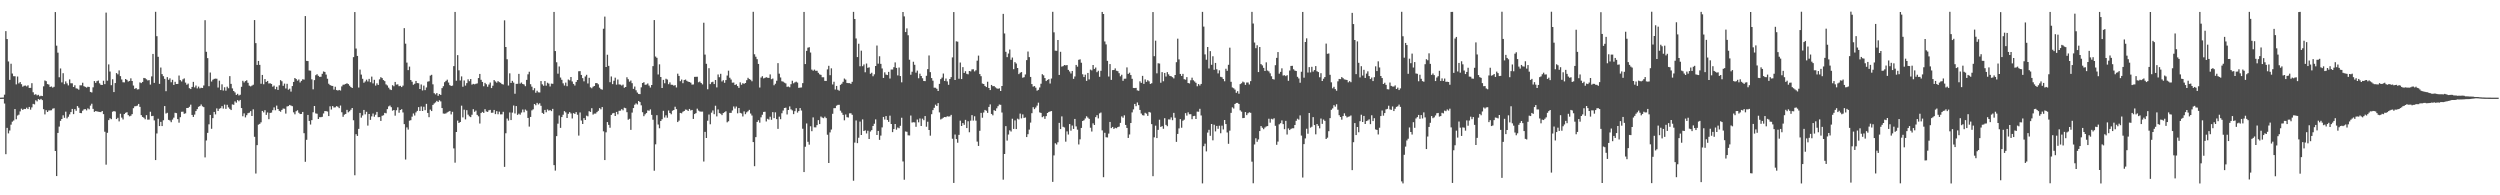 <?xml version="1.0" encoding="UTF-8"?>
<svg xmlns="http://www.w3.org/2000/svg" width="1920" height="150">
  <path d="M0 74.999h1v1.000H0zM1 74.976h1v1.000H1zM2 74.929h1v1.000H2zM3 72.726h1v6.803H3zM4 23.887h1v94.533H4zM5 29.979h1v68.202H5zM6 47.200h1v55.229H6zM7 61.326h1v38.914H7zM8 48.952h1v46.797H8zM9 56.454h1v36.984H9zM10 58.525h1v34.031H10zM11 58.566h1v25.180H11zM12 64.799h1v26.783H12zM13 58.771h1v29.982H13zM14 64.054h1v24.019H14zM15 63.049h1v22.527H15zM16 64.648h1v18.789H16zM17 66.551h1v17.892H17zM18 65.869h1v17.767H18zM19 65.682h1v18.064H19zM20 66.368h1v16.313H20zM21 65.550h1v18.208H21zM22 67.522h1v14.584H22zM23 67.481h1v16.747H23zM24 63.911h1v18.564H24zM25 70.837h1v8.933H25zM26 72.754h1v7.428H26zM27 72.344h1v4.674H27zM28 73.265h1v4.615H28zM29 72.808h1v3.288H29zM30 73.974h1v2.731H30zM31 73.535h1v2.374H31zM32 73.783h1v3.106H32zM33 66.312h1v17.568H33zM34 61.812h1v26.044H34zM35 62.360h1v22.249H35zM36 64.583h1v21.449H36zM37 64.939h1v19.892H37zM38 66.787h1v17.984H38zM39 66.419h1v18.242H39zM40 67.296h1v16.173H40zM41 66.665h1v16.476H41zM42 9.263h1v106.698H42zM43 35.090h1v100.121H43zM44 40.431h1v61.664H44zM45 59.363h1v37.872H45zM46 52.567h1v40.276H46zM47 63.302h1v28.088H47zM48 56.242h1v32.352H48zM49 64.664h1v25.804H49zM50 62.497h1v23.269H50zM51 64.027h1v26.912H51zM52 65.576h1v24.076H52zM53 60.955h1v26.906H53zM54 63.972h1v22.103H54zM55 63.980h1v19.677H55zM56 66.796h1v20.835H56zM57 65.474h1v18.324H57zM58 67.830h1v17.289H58zM59 68.072h1v13.386H59zM60 68.841h1v13.893H60zM61 65.542h1v21.261H61zM62 65.519h1v21.425H62zM63 63.539h1v21.525H63zM64 66.224h1v17.816H64zM65 66.710h1v17.078H65zM66 67.283h1v17.499H66zM67 66.602h1v16.631H67zM68 66.741h1v17.209H68zM69 70.582h1v10.544H69zM70 71.024h1v8.665H70zM71 67.061h1v16.548H71zM72 62.256h1v23.643H72zM73 63.628h1v21.682H73zM74 62.314h1v23.219H74zM75 61.875h1v23.923H75zM76 64.014h1v21.960H76zM77 65.131h1v21.004H77zM78 65.302h1v19.951H78zM79 61.992h1v25.686H79zM80 64.607h1v36.561H80zM81 9.663h1v116.813H81zM82 61.973h1v40.005H82zM83 49.449h1v42.792H83zM84 54.942h1v35.874H84zM85 65.409h1v26.115H85zM86 60.858h1v24.947H86zM87 70.685h1v14.596H87zM88 63.808h1v21.836H88zM89 56.118h1v35.342H89zM90 57.111h1v33.342H90zM91 54.054h1v39.191H91zM92 58.450h1v28.894H92zM93 61.031h1v29.276H93zM94 63.190h1v28.545H94zM95 63.293h1v24.285H95zM96 60.694h1v25.916H96zM97 61.344h1v24.816H97zM98 62.596h1v25.815H98zM99 62.146h1v27.218H99zM100 60.137h1v28.731H100zM101 62.228h1v25.410H101zM102 65.715h1v17.371H102zM103 68.272h1v13.370H103zM104 67.566h1v13.955H104zM105 68.700h1v12.403H105zM106 68.559h1v11.254H106zM107 63.305h1v18.776H107zM108 63.865h1v24.566H108zM109 62.944h1v26.871H109zM110 59.876h1v30.541H110zM111 60.102h1v31.485H111zM112 60.906h1v27.518H112zM113 61.799h1v30.101H113zM114 61.531h1v30.346H114zM115 64.973h1v20.851H115zM116 58.667h1v30.506H116zM117 41.431h1v47.537H117zM118 63.638h1v28.853H118zM119 9.074h1v113.857H119zM120 27.777h1v74.725H120zM121 43.627h1v47.550H121zM122 64.406h1v32.403H122zM123 51.843h1v41.748H123zM124 56.951h1v39.863H124zM125 58.523h1v33.863H125zM126 60.592h1v20.887H126zM127 70.040h1v17.146H127zM128 59.235h1v27.403H128zM129 61.309h1v30.739H129zM130 60.169h1v32.359H130zM131 63.161h1v30.703H131zM132 61.270h1v30.580H132zM133 65.228h1v25.133H133zM134 62.840h1v23.765H134zM135 64.526h1v22.348H135zM136 64.447h1v27.054H136zM137 58.000h1v36.232H137zM138 61.539h1v28.476H138zM139 62.552h1v23.322H139zM140 60.905h1v24.865H140zM141 60.214h1v27.168H141zM142 63.433h1v23.594H142zM143 65.093h1v17.848H143zM144 64.186h1v18.715H144zM145 67.761h1v14.256H145zM146 68.397h1v11.978H146zM147 66.758h1v21.519H147zM148 62.852h1v26.975H148zM149 67.113h1v20.877H149zM150 65.715h1v19.588H150zM151 67.910h1v15.889H151zM152 66.503h1v15.522H152zM153 67.872h1v13.581H153zM154 67.376h1v12.842H154zM155 67.580h1v14.077H155zM156 65.629h1v16.663H156zM157 15.537h1v105.365H157zM158 39.776h1v68.081H158zM159 44.669h1v57.388H159zM160 66.202h1v29.266H160zM161 55.699h1v32.553H161zM162 62.611h1v36.283H162zM163 61.211h1v29.522H163zM164 60.561h1v25.384H164zM165 60.350h1v27.490H165zM166 60.457h1v22.800H166zM167 67.213h1v18.005H167zM168 61.961h1v21.569H168zM169 69.164h1v13.918H169zM170 64.759h1v16.767H170zM171 69.556h1v13.839H171zM172 67.040h1v13.269H172zM173 69.651h1v13.958H173zM174 66.574h1v13.917H174zM175 67.798h1v14.673H175zM176 58.470h1v25.124H176zM177 64.388h1v20.119H177zM178 67.876h1v12.320H178zM179 69.887h1v10.590H179zM180 70.939h1v6.956H180zM181 72.894h1v5.943H181zM182 72.060h1v4.773H182zM183 73.338h1v4.450H183zM184 72.758h1v3.976H184zM185 66.687h1v16.312H185zM186 62.054h1v27.235H186zM187 63.313h1v23.803H187zM188 62.235h1v27.932H188zM189 61.620h1v26.846H189zM190 63.578h1v23.369H190zM191 65.776h1v20.766H191zM192 66.345h1v18.987H192zM193 65.734h1v23.375H193zM194 65.091h1v18.870H194zM195 15.405h1v89.678H195zM196 33.116h1v100.150H196zM197 49.845h1v61.619H197zM198 46.790h1v48.963H198zM199 49.832h1v45.296H199zM200 64.297h1v29.644H200zM201 57.563h1v27.641H201zM202 64.731h1v21.612H202zM203 60.709h1v23.911H203zM204 62.938h1v25.282H204zM205 62.164h1v24.201H205zM206 64.096h1v27.470H206zM207 63.973h1v22.764H207zM208 64.438h1v22.023H208zM209 66.549h1v18.106H209zM210 65.724h1v16.758H210zM211 68.522h1v16.168H211zM212 66.670h1v14.407H212zM213 69.055h1v14.651H213zM214 65.534h1v19.622H214zM215 61.519h1v24.301H215zM216 62.410h1v22.034H216zM217 65.871h1v17.488H217zM218 64.194h1v19.337H218zM219 67.925h1v19.309H219zM220 64.382h1v17.392H220zM221 68.879h1v12.605H221zM222 68.095h1v12.503H222zM223 70.352h1v10.761H223zM224 66.118h1v15.435H224zM225 62.944h1v23.303H225zM226 59.910h1v27.918H226zM227 60.716h1v24.690H227zM228 61.978h1v22.725H228zM229 61.034h1v25.541H229zM230 63.329h1v24.252H230zM231 62.126h1v25.350H231zM232 60.854h1v25.092H232zM233 61.142h1v41.159H233zM234 12.364h1v111.891H234zM235 46.742h1v60.612H235zM236 46.898h1v41.380H236zM237 54.107h1v38.745H237zM238 54.297h1v41.357H238zM239 60.920h1v31.335H239zM240 68.598h1v17.617H240zM241 61.553h1v19.877H241zM242 57.765h1v29.350H242zM243 56.980h1v30.391H243zM244 58.193h1v33.186H244zM245 59.014h1v30.985H245zM246 58.925h1v31.089H246zM247 56.684h1v32.994H247zM248 54.861h1v32.287H248zM249 55.265h1v30.039H249zM250 57.312h1v28.054H250zM251 60.462h1v25.219H251zM252 64.299h1v24.830H252zM253 65.350h1v16.303H253zM254 65.837h1v18.288H254zM255 65.983h1v15.472H255zM256 68.793h1v13.796H256zM257 66.609h1v15.798H257zM258 69.185h1v12.337H258zM259 69.535h1v12.445H259zM260 69.070h1v13.999H260zM261 69.506h1v11.519H261zM262 66.376h1v19.839H262zM263 65.062h1v24.637H263zM264 64.898h1v23.163H264zM265 64.480h1v23.043H265zM266 63.935h1v20.430H266zM267 64.567h1v21.680H267zM268 65.798h1v19.644H268zM269 66.892h1v17.374H269zM270 67.608h1v15.314H270zM271 43.858h1v48.512H271zM272 9.285h1v125.336H272zM273 37.291h1v65.759H273zM274 42.962h1v61.441H274zM275 67.236h1v31.744H275zM276 53.443h1v33.284H276zM277 57.317h1v33.069H277zM278 60.494h1v28.206H278zM279 63.548h1v20.862H279zM280 62.576h1v25.220H280zM281 61.196h1v24.688H281zM282 62.583h1v33.875H282zM283 60.564h1v26.980H283zM284 63.148h1v28.916H284zM285 58.842h1v30.573H285zM286 64.053h1v23.120H286zM287 61.311h1v28.320H287zM288 65.738h1v22.362H288zM289 63.989h1v21.953H289zM290 65.252h1v24.757H290zM291 60.910h1v29.004H291zM292 59.291h1v33.597H292zM293 60.023h1v28.901H293zM294 61.472h1v27.063H294zM295 62.322h1v24.374H295zM296 64.797h1v22.247H296zM297 65.620h1v18.184H297zM298 67.334h1v14.370H298zM299 68.667h1v12.359H299zM300 69.169h1v13.173H300zM301 65.440h1v19.549H301zM302 66.236h1v18.227H302zM303 62.902h1v25.935H303zM304 64.985h1v19.700H304zM305 64.787h1v17.632H305zM306 66.206h1v20.394H306zM307 65.900h1v18.580H307zM308 66.855h1v17.017H308zM309 65.765h1v20.633H309zM310 21.582h1v73.754H310zM311 33.538h1v89.006H311zM312 48.068h1v49.759H312zM313 53.885h1v45.633H313zM314 51.166h1v41.513H314zM315 61.443h1v30.894H315zM316 62.758h1v26.825H316zM317 65.089h1v22.069H317zM318 64.306h1v24.424H318zM319 62.139h1v24.164H319zM320 63.792h1v21.344H320zM321 63.945h1v18.333H321zM322 68.360h1v16.869H322zM323 64.886h1v16.883H323zM324 69.479h1v15.779H324zM325 65.760h1v16.200H325zM326 69.228h1v15.391H326zM327 67.159h1v12.596H327zM328 62.697h1v24.050H328zM329 62.412h1v27.604H329zM330 58.048h1v26.124H330zM331 57.429h1v27.892H331zM332 64.760h1v15.852H332zM333 71.580h1v7.894H333zM334 72.497h1v6.165H334zM335 71.498h1v5.992H335zM336 73.551h1v4.747H336zM337 72.219h1v4.797H337zM338 72.922h1v4.970H338zM339 67.689h1v15.314H339zM340 66.216h1v20.988H340zM341 63.105h1v24.241H341zM342 62.128h1v24.955H342zM343 61.191h1v25.117H343zM344 63.390h1v22.375H344zM345 65.364h1v19.858H345zM346 66.058h1v21.780H346zM347 65.758h1v20.126H347zM348 50.773h1v63.210H348zM349 9.144h1v115.809H349zM350 61.986h1v39.388H350zM351 42.319h1v50.286H351zM352 54.016h1v40.455H352zM353 61.813h1v31.881H353zM354 58.658h1v22.491H354zM355 66.629h1v23.515H355zM356 61.784h1v22.433H356zM357 65.763h1v25.926H357zM358 63.827h1v20.824H358zM359 60.912h1v27.161H359zM360 62.366h1v26.989H360zM361 60.734h1v29.245H361zM362 64.974h1v23.126H362zM363 64.406h1v19.437H363zM364 64.765h1v21.111H364zM365 64.372h1v20.594H365zM366 64.046h1v24.162H366zM367 59.973h1v29.356H367zM368 56.794h1v38.081H368zM369 61.271h1v25.544H369zM370 62.908h1v22.989H370zM371 66.251h1v20.494H371zM372 63.662h1v20.186H372zM373 64.736h1v20.860H373zM374 66.618h1v19.369H374zM375 64.923h1v19.798H375zM376 63.383h1v20.980H376zM377 67.649h1v18.963H377zM378 65.822h1v20.697H378zM379 61.483h1v22.962H379zM380 62.576h1v25.094H380zM381 63.472h1v21.904H381zM382 62.334h1v25.427H382zM383 63.144h1v22.615H383zM384 63.567h1v24.277H384zM385 64.561h1v23.257H385zM386 64.946h1v20.893H386zM387 15.638h1v112.522H387zM388 36.116h1v66.222H388zM389 45.519h1v45.537H389zM390 65.675h1v26.947H390zM391 56.302h1v30.071H391zM392 63.716h1v28.473H392zM393 62.106h1v24.383H393zM394 63.425h1v17.648H394zM395 71.970h1v15.167H395zM396 64.403h1v17.066H396zM397 64.360h1v23.875H397zM398 56.738h1v30.582H398zM399 64.204h1v23.853H399zM400 63.386h1v23.048H400zM401 64.489h1v19.643H401zM402 64.879h1v21.347H402zM403 66.193h1v17.940H403zM404 61.314h1v23.694H404zM405 57.073h1v33.495H405zM406 55.082h1v42.160H406zM407 64.673h1v25.152H407zM408 66.578h1v18.226H408zM409 69.276h1v14.703H409zM410 67.740h1v12.113H410zM411 71.211h1v9.635H411zM412 69.696h1v9.309H412zM413 70.932h1v9.285H413zM414 70.998h1v8.286H414zM415 62.248h1v19.017H415zM416 64.778h1v21.900H416zM417 65.859h1v21.617H417zM418 62.234h1v22.202H418zM419 65.808h1v20.395H419zM420 63.516h1v20.575H420zM421 64.226h1v20.758H421zM422 66.402h1v18.108H422zM423 64.207h1v21.145H423zM424 64.349h1v19.242H424zM425 9.180h1v117.621H425zM426 39.235h1v91.771H426zM427 47.843h1v56.730H427zM428 56.568h1v38.420H428zM429 51.035h1v37.627H429zM430 59.522h1v38.682H430zM431 61.299h1v28.603H431zM432 64.008h1v24.115H432zM433 65.668h1v19.696H433zM434 63.418h1v22.905H434zM435 66.210h1v24.401H435zM436 61.068h1v26.312H436zM437 61.700h1v24.400H437zM438 59.150h1v28.010H438zM439 62.541h1v28.460H439zM440 64.449h1v22.420H440zM441 65.700h1v21.810H441zM442 62.932h1v23.202H442zM443 61.438h1v26.694H443zM444 54.724h1v49.420H444zM445 54.647h1v31.732H445zM446 57.556h1v35.005H446zM447 59.982h1v35.249H447zM448 62.453h1v28.271H448zM449 58.703h1v33.476H449zM450 57.448h1v31.372H450zM451 64.098h1v25.226H451zM452 59.755h1v25.669H452zM453 67.094h1v18.887H453zM454 67.812h1v15.305H454zM455 66.548h1v21.480H455zM456 66.044h1v21.225H456zM457 63.830h1v23.390H457zM458 63.784h1v22.316H458zM459 64.785h1v20.299H459zM460 67.325h1v15.734H460zM461 68.459h1v15.513H461zM462 68.885h1v13.335H462zM463 22.089h1v78.770H463zM464 12.765h1v110.144H464zM465 51.462h1v50.150H465zM466 42.015h1v51.717H466zM467 50.604h1v45.279H467zM468 63.127h1v34.968H468zM469 58.745h1v29.536H469zM470 64.610h1v22.460H470zM471 62.028h1v24.718H471zM472 59.672h1v29.423H472zM473 65.027h1v20.913H473zM474 61.072h1v26.743H474zM475 64.827h1v20.243H475zM476 64.957h1v20.036H476zM477 65.697h1v18.132H477zM478 64.982h1v19.754H478zM479 67.383h1v15.352H479zM480 66.827h1v16.282H480zM481 59.357h1v26.798H481zM482 60.827h1v31.105H482zM483 62.706h1v28.525H483zM484 61.867h1v37.894H484zM485 63.880h1v22.595H485zM486 68.272h1v14.745H486zM487 66.479h1v13.962H487zM488 69.332h1v10.097H488zM489 71.076h1v9.161H489zM490 72.146h1v5.408H490zM491 72.315h1v6.057H491zM492 67.086h1v13.810H492zM493 63.756h1v22.410H493zM494 63.104h1v26.125H494zM495 65.109h1v22.699H495zM496 64.913h1v21.946H496zM497 64.117h1v20.682H497zM498 65.741h1v19.312H498zM499 67.224h1v16.788H499zM500 65.294h1v22.943H500zM501 50.797h1v41.144H501zM502 15.435h1v115.709H502zM503 43.415h1v67.407H503zM504 44.411h1v44.072H504zM505 57.186h1v38.443H505zM506 49.392h1v49.132H506zM507 59.142h1v33.772H507zM508 67.596h1v24.001H508zM509 61.360h1v23.732H509zM510 63.958h1v26.300H510zM511 60.447h1v28.120H511zM512 61.071h1v29.353H512zM513 64.662h1v20.164H513zM514 63.276h1v23.505H514zM515 65.072h1v22.664H515zM516 65.121h1v19.918H516zM517 65.791h1v18.676H517zM518 65.374h1v16.609H518zM519 67.179h1v16.652H519zM520 56.583h1v37.143H520zM521 58.342h1v34.268H521zM522 62.374h1v24.352H522zM523 61.058h1v26.002H523zM524 63.876h1v21.956H524zM525 61.503h1v23.733H525zM526 61.065h1v23.040H526zM527 62.031h1v22.290H527zM528 62.730h1v22.542H528zM529 62.981h1v20.662H529zM530 63.489h1v21.328H530zM531 64.962h1v19.466H531zM532 64.850h1v26.497H532zM533 59.059h1v28.559H533zM534 58.988h1v27.900H534zM535 58.928h1v24.519H535zM536 63.159h1v21.766H536zM537 62.617h1v22.973H537zM538 63.759h1v22.018H538zM539 64.804h1v20.890H539zM540 17.458h1v106.624H540zM541 41.956h1v59.316H541zM542 48.999h1v56.964H542zM543 68.569h1v24.163H543zM544 52.383h1v35.588H544zM545 64.623h1v30.820H545zM546 63.191h1v23.348H546zM547 62.780h1v22.071H547zM548 64.565h1v23.123H548zM549 61.465h1v19.762H549zM550 67.143h1v22.256H550zM551 57.184h1v26.896H551zM552 59.298h1v27.568H552zM553 56.668h1v30.663H553zM554 62.588h1v25.852H554zM555 61.603h1v25.242H555zM556 63.595h1v22.551H556zM557 61.472h1v23.991H557zM558 57.998h1v35.934H558zM559 54.258h1v38.876H559zM560 59.684h1v27.008H560zM561 61.102h1v25.562H561zM562 63.474h1v21.375H562zM563 63.400h1v18.384H563zM564 65.257h1v18.083H564zM565 64.692h1v17.118H565zM566 66.085h1v20.950H566zM567 67.457h1v15.474H567zM568 63.241h1v23.462H568zM569 65.096h1v22.042H569zM570 63.910h1v25.532H570zM571 64.378h1v21.160H571zM572 63.767h1v23.938H572zM573 61.598h1v24.680H573zM574 59.759h1v25.678H574zM575 60.748h1v23.635H575zM576 61.259h1v25.929H576zM577 62.412h1v26.322H577zM578 9.078h1v100.028H578zM579 41.676h1v85.950H579zM580 43.597h1v61.703H580zM581 45.483h1v48.164H581zM582 49.108h1v43.241H582zM583 67.252h1v26.968H583zM584 59.538h1v30.567H584zM585 58.530h1v29.579H585zM586 60.203h1v25.774H586zM587 59.807h1v25.985H587zM588 59.305h1v33.960H588zM589 59.691h1v31.552H589zM590 59.849h1v32.029H590zM591 57.138h1v32.532H591zM592 60.808h1v31.219H592zM593 60.304h1v25.806H593zM594 65.495h1v25.254H594zM595 64.290h1v21.957H595zM596 62.018h1v29.485H596zM597 48.471h1v50.517H597zM598 56.585h1v33.011H598zM599 59.494h1v32.066H599zM600 62.394h1v24.604H600zM601 62.696h1v22.187H601zM602 63.505h1v19.426H602zM603 64.039h1v18.628H603zM604 66.651h1v21.262H604zM605 66.454h1v18.031H605zM606 67.005h1v14.689H606zM607 64.671h1v19.303H607zM608 61.994h1v22.780H608zM609 63.995h1v23.680H609zM610 63.212h1v22.208H610zM611 62.738h1v20.368H611zM612 63.424h1v23.038H612zM613 67.495h1v17.800H613zM614 67.285h1v15.714H614zM615 67.171h1v17.700H615zM616 63.825h1v35.039H616zM617 9.154h1v122.974H617zM618 49.210h1v63.465H618zM619 39.084h1v55.757H619zM620 36.584h1v72.320H620zM621 36.237h1v74.862H621zM622 40.321h1v56.668H622zM623 53.434h1v47.342H623zM624 54.327h1v35.814H624zM625 53.461h1v44.343H625zM626 54.357h1v43.465H626zM627 54.323h1v41.779H627zM628 55.901h1v36.373H628zM629 57.074h1v38.200H629zM630 57.485h1v32.001H630zM631 59.320h1v30.987H631zM632 59.324h1v31.435H632zM633 62.118h1v27.477H633zM634 62.153h1v28.575H634zM635 53.303h1v50.179H635zM636 50.530h1v74.668H636zM637 57.762h1v43.897H637zM638 52.488h1v46.976H638zM639 64.886h1v22.529H639zM640 62.784h1v20.332H640zM641 68.783h1v14.245H641zM642 66.003h1v15.133H642zM643 68.973h1v11.578H643zM644 69.674h1v10.805H644zM645 65.171h1v19.846H645zM646 64.303h1v22.239H646zM647 62.808h1v25.387H647zM648 60.287h1v32.112H648zM649 61.132h1v26.781H649zM650 63.691h1v26.337H650zM651 63.825h1v26.442H651zM652 63.824h1v23.192H652zM653 64.410h1v22.592H653zM654 62.833h1v25.338H654zM655 9.129h1v129.675H655zM656 14.589h1v94.906H656zM657 29.519h1v62.981H657zM658 43.824h1v66.097H658zM659 33.571h1v72.198H659zM660 50.917h1v42.449H660zM661 38.893h1v64.782H661zM662 50.861h1v40.843H662zM663 49.524h1v51.081H663zM664 55.520h1v44.583H664zM665 48.768h1v53.748H665zM666 52.052h1v48.330H666zM667 51.729h1v54.998H667zM668 56.681h1v44.351H668zM669 55.836h1v44.109H669zM670 58.582h1v38.211H670zM671 57.082h1v37.949H671zM672 50.666h1v41.025H672zM673 34.957h1v68.741H673zM674 48.921h1v51.651H674zM675 43.233h1v64.210H675zM676 49.071h1v55.071H676zM677 52.603h1v45.247H677zM678 59.875h1v29.938H678zM679 55.526h1v36.269H679zM680 57.315h1v31.816H680zM681 57.639h1v34.488H681zM682 55.208h1v38.401H682zM683 60.321h1v28.519H683zM684 53.427h1v41.809H684zM685 53.399h1v48.093H685zM686 51.592h1v47.533H686zM687 47.921h1v47.308H687zM688 52.158h1v47.435H688zM689 57.909h1v40.049H689zM690 51.880h1v46.604H690zM691 58.428h1v38.172H691zM692 63.232h1v27.200H692zM693 9.193h1v114.805H693zM694 12.591h1v125.448H694zM695 24.644h1v76.319H695zM696 21.826h1v79.399H696zM697 27.100h1v76.858H697zM698 45.853h1v58.173H698zM699 57.384h1v31.328H699zM700 55.079h1v39.004H700zM701 47.413h1v46.455H701zM702 49.768h1v44.236H702zM703 55.808h1v41.585H703zM704 54.247h1v37.551H704zM705 60.117h1v33.852H705zM706 56.586h1v34.397H706zM707 58.375h1v38.373H707zM708 60.115h1v31.024H708zM709 62.216h1v30.104H709zM710 62.319h1v26.805H710zM711 58.216h1v39.129H711zM712 53.069h1v40.417H712zM713 42.595h1v57.233H713zM714 55.405h1v48.809H714zM715 59.969h1v27.754H715zM716 61.941h1v22.633H716zM717 67.339h1v15.464H717zM718 67.367h1v13.033H718zM719 68.177h1v13.251H719zM720 69.891h1v9.338H720zM721 64.410h1v21.931H721zM722 60.778h1v30.990H722zM723 59.582h1v31.541H723zM724 56.456h1v33.914H724zM725 62.176h1v27.671H725zM726 60.326h1v29.658H726zM727 62.493h1v26.818H727zM728 65.120h1v24.376H728zM729 60.669h1v28.728H729zM730 59.259h1v28.950H730zM731 44.100h1v62.433H731zM732 9.253h1v131.217H732zM733 61.450h1v41.896H733zM734 31.766h1v75.036H734zM735 31.997h1v77.637H735zM736 60.447h1v43.114H736zM737 48.029h1v44.662H737zM738 60.702h1v36.053H738zM739 51.556h1v42.977H739zM740 56.034h1v39.828H740zM741 54.695h1v37.346H741zM742 56.680h1v41.700H742zM743 57.073h1v36.042H743zM744 54.536h1v47.049H744zM745 54.814h1v37.838H745zM746 53.297h1v35.124H746zM747 53.173h1v39.446H747zM748 54.840h1v34.454H748zM749 53.962h1v38.703H749zM750 46.603h1v62.125H750zM751 42.711h1v69.361H751zM752 56.908h1v43.533H752zM753 58.501h1v28.185H753zM754 64.142h1v26.277H754zM755 64.522h1v21.885H755zM756 65.988h1v18.431H756zM757 66.863h1v18.192H757zM758 62.771h1v23.893H758zM759 67.580h1v14.564H759zM760 69.193h1v10.982H760zM761 65.253h1v22.258H761zM762 66.201h1v22.399H762zM763 66.111h1v18.502H763zM764 67.053h1v18.129H764zM765 67.850h1v15.362H765zM766 68.216h1v13.324H766zM767 67.834h1v12.465H767zM768 69.891h1v10.619H768zM769 66.034h1v20.400H769zM770 10.659h1v127.311H770zM771 25.681h1v92.599H771zM772 39.771h1v57.094H772zM773 43.882h1v64.116H773zM774 41.125h1v62.218H774zM775 38.019h1v62.051H775zM776 45.950h1v55.089H776zM777 44.194h1v47.009H777zM778 53.158h1v45.864H778zM779 47.729h1v44.741H779zM780 48.812h1v50.334H780zM781 52.235h1v38.923H781zM782 56.948h1v34.810H782zM783 55.872h1v31.382H783zM784 55.332h1v35.622H784zM785 59.725h1v28.121H785zM786 59.271h1v31.316H786zM787 57.202h1v33.036H787zM788 46.161h1v59.103H788zM789 39.593h1v63.460H789zM790 43.875h1v55.636H790zM791 59.104h1v35.053H791zM792 64.582h1v22.378H792zM793 66.485h1v15.848H793zM794 66.112h1v17.718H794zM795 67.352h1v15.224H795zM796 69.628h1v11.482H796zM797 69.032h1v9.800H797zM798 67.173h1v19.144H798zM799 64.315h1v22.415H799zM800 56.997h1v33.013H800zM801 57.864h1v31.422H801zM802 59.968h1v31.339H802zM803 62.269h1v26.935H803zM804 61.401h1v25.371H804zM805 60.780h1v25.191H805zM806 64.130h1v21.461H806zM807 60.290h1v24.992H807zM808 9.071h1v130.598H808zM809 24.856h1v94.516H809zM810 38.918h1v71.102H810zM811 39.037h1v71.978H811zM812 30.718h1v78.566H812zM813 57.554h1v36.825H813zM814 39.775h1v59.345H814zM815 51.151h1v38.267H815zM816 50.777h1v46.602H816zM817 49.924h1v47.977H817zM818 50.249h1v58.573H818zM819 49.982h1v50.911H819zM820 53.636h1v49.706H820zM821 54.873h1v40.419H821zM822 56.445h1v43.924H822zM823 54.473h1v41.957H823zM824 60.560h1v38.459H824zM825 58.714h1v32.642H825zM826 49.864h1v47.191H826zM827 51.210h1v48.350H827zM828 45.938h1v65.036H828zM829 45.575h1v61.454H829zM830 48.169h1v50.087H830zM831 57.056h1v35.853H831zM832 59.163h1v33.212H832zM833 57.333h1v33.623H833zM834 62.127h1v27.140H834zM835 56.028h1v34.299H835zM836 60.997h1v30.313H836zM837 53.451h1v44.654H837zM838 54.060h1v46.962H838zM839 49.907h1v44.818H839zM840 52.927h1v43.057H840zM841 51.877h1v38.091H841zM842 55.441h1v33.040H842zM843 54.346h1v36.610H843zM844 58.985h1v28.120H844zM845 54.376h1v32.073H845zM846 9.154h1v91.009H846zM847 10.748h1v125.317H847zM848 31.829h1v70.185H848zM849 34.086h1v71.310H849zM850 46.748h1v58.819H850zM851 58.760h1v43.860H851zM852 49.202h1v44.426H852zM853 61.332h1v37.088H853zM854 53.873h1v43.624H854zM855 53.751h1v45.293H855zM856 52.539h1v45.629H856zM857 54.309h1v44.174H857zM858 54.678h1v42.915H858zM859 56.205h1v41.022H859zM860 58.635h1v35.703H860zM861 57.415h1v31.999H861zM862 62.074h1v28.331H862zM863 60.449h1v28.137H863zM864 60.428h1v35.531H864zM865 51.749h1v46.513H865zM866 56.754h1v49.193H866zM867 55.823h1v47.452H867zM868 57.661h1v36.793H868zM869 60.510h1v25.787H869zM870 67.540h1v16.464H870zM871 67.637h1v12.207H871zM872 67.490h1v14.095H872zM873 69.404h1v9.309H873zM874 69.758h1v10.963H874zM875 62.441h1v21.995H875zM876 63.621h1v23.565H876zM877 58.253h1v30.197H877zM878 64.431h1v24.310H878zM879 61.001h1v25.636H879zM880 62.850h1v24.455H880zM881 61.576h1v27.435H881zM882 62.452h1v23.514H882zM883 64.459h1v21.967H883zM884 63.971h1v31.345H884zM885 9.243h1v126.092H885zM886 43.157h1v62.325H886zM887 31.222h1v65.294H887zM888 56.308h1v49.715H888zM889 48.593h1v51.154H889zM890 48.773h1v43.195H890zM891 63.552h1v33.932H891zM892 55.373h1v41.519H892zM893 62.423h1v36.491H893zM894 55.998h1v34.793H894zM895 58.751h1v37.170H895zM896 55.421h1v41.513H896zM897 57.101h1v34.614H897zM898 58.329h1v33.495H898zM899 58.577h1v31.608H899zM900 59.265h1v33.038H900zM901 60.200h1v26.480H901zM902 57.590h1v32.821H902zM903 47.744h1v61.224H903zM904 29.721h1v73.135H904zM905 45.602h1v53.019H905zM906 56.768h1v34.738H906zM907 58.301h1v39.823H907zM908 56.738h1v35.969H908zM909 60.814h1v31.112H909zM910 61.175h1v25.717H910zM911 59.252h1v29.504H911zM912 63.737h1v22.514H912zM913 64.084h1v23.695H913zM914 61.638h1v26.047H914zM915 59.654h1v31.884H915zM916 61.653h1v27.555H916zM917 62.561h1v26.399H917zM918 63.587h1v27.815H918zM919 66.234h1v19.496H919zM920 64.545h1v21.277H920zM921 65.716h1v17.819H921zM922 64.468h1v24.225H922zM923 9.101h1v131.752H923zM924 20.447h1v91.850H924zM925 41.764h1v68.565H925zM926 45.894h1v70.373H926zM927 36.099h1v65.729H927zM928 52.606h1v47.063H928zM929 39.266h1v65.037H929zM930 49.769h1v45.458H930zM931 43.201h1v64.584H931zM932 53.616h1v42.193H932zM933 48.310h1v52.629H933zM934 53.214h1v43.517H934zM935 56.390h1v42.543H935zM936 54.011h1v42.553H936zM937 58.969h1v43.403H937zM938 59.333h1v37.198H938zM939 60.666h1v38.743H939zM940 62.436h1v29.713H940zM941 52.773h1v42.529H941zM942 54.356h1v47.387H942zM943 49.756h1v60.707H943zM944 36.633h1v63.732H944zM945 62.831h1v23.841H945zM946 67.190h1v15.240H946zM947 67.775h1v15.556H947zM948 68.836h1v11.055H948zM949 71.268h1v7.783H949zM950 70.051h1v8.929H950zM951 71.988h1v7.894H951zM952 64.594h1v20.130H952zM953 63.928h1v21.812H953zM954 62.672h1v28.077H954zM955 63.263h1v27.296H955zM956 65.199h1v20.874H956zM957 63.395h1v25.002H957zM958 63.321h1v23.646H958zM959 64.893h1v21.361H959zM960 62.305h1v24.304H960zM961 9.121h1v115.023H961zM962 18.092h1v122.638H962zM963 32.676h1v78.295H963zM964 37.007h1v69.192H964zM965 34.781h1v74.108H965zM966 55.342h1v51.781H966zM967 36.108h1v64.572H967zM968 49.271h1v47.531H968zM969 50.218h1v47.875H969zM970 52.147h1v47.077H970zM971 54.523h1v43.403H971zM972 47.846h1v49.274H972zM973 54.159h1v42.650H973zM974 54.843h1v36.349H974zM975 56.330h1v37.903H975zM976 58.597h1v32.666H976zM977 60.730h1v30.986H977zM978 61.081h1v29.724H978zM979 50.063h1v46.560H979zM980 44.447h1v66.743H980zM981 39.998h1v68.776H981zM982 56.589h1v38.890H982zM983 55.206h1v39.418H983zM984 52.492h1v39.996H984zM985 58.005h1v37.335H985zM986 57.762h1v41.474H986zM987 58.454h1v34.379H987zM988 57.754h1v45.558H988zM989 62.074h1v36.512H989zM990 54.160h1v45.712H990zM991 50.636h1v48.342H991zM992 50.543h1v47.950H992zM993 53.204h1v45.319H993zM994 54.225h1v41.773H994zM995 54.532h1v38.258H995zM996 58.983h1v32.225H996zM997 60.245h1v31.657H997zM998 63.529h1v25.082H998zM999 55.107h1v49.020H999zM1000 9.153h1v127.186H1000zM1001 59.662h1v51.021H1001zM1002 32.270h1v73.998H1002zM1003 29.455h1v69.408H1003zM1004 55.719h1v46.974H1004zM1005 51.553h1v35.238H1005zM1006 55.588h1v42.469H1006zM1007 51.283h1v46.030H1007zM1008 55.013h1v34.936H1008zM1009 53.803h1v42.240H1009zM1010 50.715h1v52.451H1010zM1011 54.751h1v40.459H1011zM1012 55.325h1v41.278H1012zM1013 59.358h1v39.187H1013zM1014 56.195h1v34.858H1014zM1015 62.200h1v32.943H1015zM1016 60.476h1v31.344H1016zM1017 59.183h1v33.645H1017zM1018 33.486h1v73.249H1018zM1019 41.311h1v64.414H1019zM1020 41.043h1v59.699H1020zM1021 57.442h1v33.263H1021zM1022 63.249h1v21.103H1022zM1023 67.841h1v15.397H1023zM1024 66.649h1v14.158H1024zM1025 68.474h1v13.432H1025zM1026 69.664h1v10.417H1026zM1027 62.444h1v21.846H1027zM1028 60.639h1v27.848H1028zM1029 60.766h1v29.071H1029zM1030 59.190h1v32.705H1030zM1031 60.066h1v29.086H1031zM1032 60.979h1v26.085H1032zM1033 61.171h1v27.786H1033zM1034 61.421h1v28.795H1034zM1035 63.210h1v26.435H1035zM1036 62.303h1v27.107H1036zM1037 63.135h1v25.551H1037zM1038 9.883h1v120.793H1038zM1039 18.474h1v90.754H1039zM1040 30.724h1v63.807H1040zM1041 56.947h1v46.803H1041zM1042 31.797h1v65.744H1042zM1043 48.246h1v53.339H1043zM1044 59.451h1v33.608H1044zM1045 50.845h1v37.267H1045zM1046 58.035h1v35.638H1046zM1047 53.614h1v35.413H1047zM1048 59.871h1v35.346H1048zM1049 56.544h1v36.419H1049zM1050 54.804h1v37.710H1050zM1051 58.403h1v33.238H1051zM1052 60.711h1v34.629H1052zM1053 59.555h1v28.987H1053zM1054 62.262h1v30.728H1054zM1055 59.293h1v31.498H1055zM1056 50.929h1v48.434H1056zM1057 54.569h1v45.243H1057zM1058 47.094h1v56.195H1058zM1059 51.808h1v46.279H1059zM1060 58.361h1v30.776H1060zM1061 59.965h1v24.899H1061zM1062 64.499h1v24.355H1062zM1063 63.527h1v23.315H1063zM1064 65.191h1v18.815H1064zM1065 68.530h1v15.096H1065zM1066 68.667h1v12.552H1066zM1067 63.382h1v20.637H1067zM1068 65.921h1v18.473H1068zM1069 66.474h1v15.284H1069zM1070 66.431h1v18.885H1070zM1071 65.605h1v17.910H1071zM1072 68.366h1v13.685H1072zM1073 67.264h1v14.414H1073zM1074 69.155h1v11.154H1074zM1075 67.900h1v14.178H1075zM1076 9.063h1v130.254H1076zM1077 27.863h1v112.963H1077zM1078 44.279h1v74.618H1078zM1079 32.951h1v79.627H1079zM1080 34.593h1v73.294H1080zM1081 56.669h1v49.876H1081zM1082 45.036h1v52.852H1082zM1083 48.547h1v52.850H1083zM1084 41.160h1v62.138H1084zM1085 51.881h1v41.962H1085zM1086 47.668h1v50.466H1086zM1087 56.397h1v34.560H1087zM1088 56.680h1v33.299H1088zM1089 62.404h1v25.867H1089zM1090 57.394h1v33.850H1090zM1091 60.503h1v27.888H1091zM1092 62.297h1v28.662H1092zM1093 62.769h1v23.547H1093zM1094 49.294h1v40.892H1094zM1095 45.477h1v69.014H1095zM1096 46.279h1v58.583H1096zM1097 40.963h1v56.528H1097zM1098 49.065h1v45.227H1098zM1099 57.502h1v31.657H1099zM1100 56.430h1v34.364H1100zM1101 57.713h1v32.374H1101zM1102 62.281h1v26.407H1102zM1103 59.540h1v27.435H1103zM1104 58.519h1v28.212H1104zM1105 54.375h1v35.162H1105zM1106 62.157h1v27.001H1106zM1107 60.193h1v26.456H1107zM1108 62.172h1v24.918H1108zM1109 60.294h1v24.667H1109zM1110 62.804h1v22.590H1110zM1111 62.785h1v21.304H1111zM1112 62.964h1v21.982H1112zM1113 65.058h1v18.407H1113zM1114 9.142h1v88.694H1114zM1115 9.119h1v131.370H1115zM1116 55.986h1v59.397H1116zM1117 29.612h1v81.963H1117zM1118 28.389h1v71.970H1118zM1119 54.860h1v50.800H1119zM1120 48.310h1v45.041H1120zM1121 55.804h1v42.251H1121zM1122 47.033h1v57.378H1122zM1123 49.395h1v48.471H1123zM1124 54.186h1v43.840H1124zM1125 56.876h1v43.500H1125zM1126 55.241h1v37.223H1126zM1127 52.042h1v44.498H1127zM1128 58.855h1v33.733H1128zM1129 58.934h1v30.664H1129zM1130 60.298h1v31.224H1130zM1131 60.479h1v29.438H1131zM1132 52.046h1v43.842H1132zM1133 32.581h1v78.769H1133zM1134 41.821h1v64.083H1134zM1135 57.672h1v32.683H1135zM1136 59.246h1v28.242H1136zM1137 59.786h1v28.728H1137zM1138 63.871h1v21.741H1138zM1139 66.185h1v16.332H1139zM1140 66.098h1v17.257H1140zM1141 67.924h1v14.538H1141zM1142 68.575h1v13.757H1142zM1143 57.965h1v35.843H1143zM1144 52.009h1v40.300H1144zM1145 58.088h1v38.740H1145zM1146 57.709h1v38.650H1146zM1147 56.857h1v35.412H1147zM1148 59.104h1v31.153H1148zM1149 54.968h1v35.487H1149zM1150 56.151h1v34.792H1150zM1151 58.405h1v29.897H1151zM1152 58.241h1v41.480H1152zM1153 9.014h1v127.597H1153zM1154 29.886h1v79.090H1154zM1155 46.366h1v44.851H1155zM1156 42.120h1v60.908H1156zM1157 44.477h1v55.381H1157zM1158 45.591h1v43.003H1158zM1159 59.311h1v34.700H1159zM1160 54.608h1v27.017H1160zM1161 49.518h1v45.222H1161zM1162 54.736h1v41.765H1162zM1163 41.226h1v60.572H1163zM1164 40.133h1v63.746H1164zM1165 45.344h1v57.059H1165zM1166 51.143h1v44.694H1166zM1167 52.690h1v41.688H1167zM1168 49.863h1v43.065H1168zM1169 50.918h1v43.655H1169zM1170 51.169h1v49.510H1170zM1171 47.058h1v59.612H1171zM1172 52.703h1v54.424H1172zM1173 49.966h1v43.564H1173zM1174 55.018h1v33.839H1174zM1175 61.406h1v27.723H1175zM1176 60.575h1v26.161H1176zM1177 64.932h1v22.516H1177zM1178 63.053h1v19.192H1178zM1179 65.019h1v15.659H1179zM1180 67.594h1v16.490H1180zM1181 65.229h1v18.865H1181zM1182 59.260h1v31.723H1182zM1183 58.658h1v36.059H1183zM1184 57.019h1v34.866H1184zM1185 55.812h1v36.398H1185zM1186 57.233h1v33.932H1186zM1187 57.137h1v32.990H1187zM1188 60.612h1v26.003H1188zM1189 59.657h1v25.717H1189zM1190 61.558h1v22.931H1190zM1191 9.033h1v123.519H1191zM1192 20.752h1v81.807H1192zM1193 32.765h1v64.423H1193zM1194 53.212h1v54.661H1194zM1195 49.357h1v52.061H1195zM1196 50.138h1v47.915H1196zM1197 53.619h1v46.943H1197zM1198 51.586h1v36.880H1198zM1199 61.300h1v39.107H1199zM1200 55.520h1v41.458H1200zM1201 62.537h1v33.075H1201zM1202 53.659h1v39.175H1202zM1203 56.742h1v37.883H1203zM1204 58.802h1v28.604H1204zM1205 59.685h1v29.925H1205zM1206 59.362h1v25.089H1206zM1207 62.928h1v21.900H1207zM1208 62.453h1v24.539H1208zM1209 50.638h1v42.827H1209zM1210 22.826h1v80.266H1210zM1211 39.836h1v61.508H1211zM1212 60.071h1v31.374H1212zM1213 57.170h1v36.254H1213zM1214 61.933h1v27.173H1214zM1215 63.815h1v24.065H1215zM1216 62.758h1v20.400H1216zM1217 65.819h1v23.107H1217zM1218 64.230h1v17.169H1218zM1219 64.539h1v18.506H1219zM1220 63.392h1v21.833H1220zM1221 59.886h1v29.665H1221zM1222 65.000h1v19.753H1222zM1223 64.354h1v20.441H1223zM1224 64.391h1v22.896H1224zM1225 65.072h1v19.481H1225zM1226 65.181h1v17.984H1226zM1227 65.892h1v17.212H1227zM1228 63.092h1v20.658H1228zM1229 9.365h1v89.586H1229zM1230 26.043h1v114.525H1230zM1231 35.221h1v77.308H1231zM1232 33.624h1v79.417H1232zM1233 28.318h1v89.055H1233zM1234 48.600h1v73.458H1234zM1235 41.660h1v68.113H1235zM1236 47.210h1v54.528H1236zM1237 41.957h1v56.734H1237zM1238 41.912h1v66.546H1238zM1239 47.366h1v57.028H1239zM1240 44.507h1v61.412H1240zM1241 45.995h1v56.201H1241zM1242 49.738h1v47.010H1242zM1243 49.525h1v57.570H1243zM1244 56.506h1v36.549H1244zM1245 54.857h1v41.642H1245zM1246 59.726h1v30.086H1246zM1247 55.152h1v39.212H1247zM1248 24.372h1v95.851H1248zM1249 29.731h1v92.536H1249zM1250 47.694h1v66.084H1250zM1251 49.835h1v53.817H1251zM1252 51.168h1v52.604H1252zM1253 51.905h1v45.625H1253zM1254 62.192h1v28.080H1254zM1255 65.007h1v23.961H1255zM1256 62.605h1v24.738H1256zM1257 65.952h1v20.321H1257zM1258 61.894h1v23.039H1258zM1259 62.287h1v24.291H1259zM1260 62.483h1v26.115H1260zM1261 61.951h1v25.535H1261zM1262 60.788h1v25.036H1262zM1263 59.196h1v27.167H1263zM1264 62.530h1v23.817H1264zM1265 62.730h1v20.944H1265zM1266 62.542h1v25.286H1266zM1267 52.380h1v58.455H1267zM1268 9.036h1v131.635H1268zM1269 34.200h1v86.204H1269zM1270 27.624h1v76.656H1270zM1271 19.392h1v96.175H1271zM1272 45.311h1v69.349H1272zM1273 20.462h1v76.007H1273zM1274 38.955h1v64.882H1274zM1275 34.374h1v63.726H1275zM1276 35.529h1v70.775H1276zM1277 41.254h1v57.783H1277zM1278 35.066h1v70.065H1278zM1279 42.563h1v53.276H1279zM1280 41.308h1v59.241H1280zM1281 51.400h1v43.168H1281zM1282 51.672h1v45.718H1282zM1283 54.118h1v38.062H1283zM1284 59.598h1v35.439H1284zM1285 56.401h1v41.642H1285zM1286 46.626h1v77.907H1286zM1287 17.080h1v118.995H1287zM1288 26.431h1v99.717H1288zM1289 44.534h1v61.572H1289zM1290 47.400h1v55.205H1290zM1291 54.209h1v55.427H1291zM1292 54.717h1v45.679H1292zM1293 56.458h1v44.154H1293zM1294 57.622h1v33.475H1294zM1295 54.971h1v37.919H1295zM1296 56.558h1v33.837H1296zM1297 54.570h1v44.249H1297zM1298 51.856h1v47.330H1298zM1299 54.499h1v46.231H1299zM1300 51.251h1v45.075H1300zM1301 50.543h1v47.811H1301zM1302 57.149h1v42.750H1302zM1303 57.433h1v40.787H1303zM1304 57.661h1v35.744H1304zM1305 54.080h1v38.770H1305zM1306 9.097h1v130.804H1306zM1307 11.023h1v102.241H1307zM1308 26.498h1v72.019H1308zM1309 55.412h1v58.116H1309zM1310 30.606h1v76.373H1310zM1311 44.179h1v65.506H1311zM1312 61.429h1v43.611H1312zM1313 46.328h1v52.535H1313zM1314 57.853h1v46.397H1314zM1315 50.817h1v50.472H1315zM1316 54.501h1v50.552H1316zM1317 55.118h1v42.852H1317zM1318 55.742h1v45.628H1318zM1319 55.539h1v40.900H1319zM1320 58.291h1v41.147H1320zM1321 57.622h1v35.533H1321zM1322 60.873h1v32.856H1322zM1323 52.863h1v47.446H1323zM1324 52.319h1v55.368H1324zM1325 22.741h1v98.991H1325zM1326 30.640h1v88.432H1326zM1327 38.984h1v74.589H1327zM1328 44.852h1v66.071H1328zM1329 54.805h1v41.574H1329zM1330 53.787h1v43.232H1330zM1331 62.260h1v24.928H1331zM1332 62.646h1v25.810H1332zM1333 62.378h1v22.918H1333zM1334 61.307h1v23.960H1334zM1335 63.216h1v23.960H1335zM1336 60.891h1v25.420H1336zM1337 62.803h1v21.650H1337zM1338 63.590h1v21.237H1338zM1339 64.465h1v19.295H1339zM1340 63.370h1v22.910H1340zM1341 63.171h1v20.786H1341zM1342 67.011h1v16.995H1342zM1343 65.437h1v18.183H1343zM1344 9.203h1v123.822H1344zM1345 20.716h1v112.454H1345zM1346 36.369h1v58.794H1346zM1347 40.321h1v62.291H1347zM1348 34.846h1v64.540H1348zM1349 50.252h1v51.716H1349zM1350 59.783h1v29.085H1350zM1351 59.941h1v32.088H1351zM1352 51.707h1v43.393H1352zM1353 52.965h1v39.908H1353zM1354 58.428h1v36.550H1354zM1355 59.170h1v29.947H1355zM1356 59.311h1v37.723H1356zM1357 57.312h1v33.980H1357zM1358 62.103h1v29.734H1358zM1359 59.222h1v34.238H1359zM1360 60.331h1v33.203H1360zM1361 60.169h1v35.348H1361zM1362 56.626h1v42.548H1362zM1363 20.581h1v108.210H1363zM1364 24.747h1v106.304H1364zM1365 40.052h1v59.604H1365zM1366 43.586h1v62.886H1366zM1367 44.993h1v54.007H1367zM1368 57.805h1v43.763H1368zM1369 54.451h1v40.486H1369zM1370 59.288h1v29.164H1370zM1371 62.865h1v21.448H1371zM1372 61.939h1v23.472H1372zM1373 65.045h1v18.939H1373zM1374 63.561h1v21.552H1374zM1375 63.449h1v23.942H1375zM1376 66.944h1v18.411H1376zM1377 67.774h1v17.755H1377zM1378 68.588h1v14.214H1378zM1379 69.387h1v13.125H1379zM1380 70.262h1v13.186H1380zM1381 68.157h1v16.729H1381zM1382 23.074h1v82.505H1382zM1383 9.006h1v131.877H1383zM1384 38.788h1v87.219H1384zM1385 32.315h1v66.630H1385zM1386 31.453h1v85.082H1386zM1387 46.389h1v59.881H1387zM1388 35.720h1v73.598H1388zM1389 45.075h1v60.731H1389zM1390 41.877h1v60.913H1390zM1391 47.372h1v58.825H1391zM1392 48.502h1v46.002H1392zM1393 53.983h1v48.611H1393zM1394 53.977h1v39.224H1394zM1395 57.214h1v40.865H1395zM1396 54.594h1v47.001H1396zM1397 57.191h1v34.519H1397zM1398 52.900h1v51.218H1398zM1399 58.532h1v38.923H1399zM1400 51.035h1v55.724H1400zM1401 44.465h1v79.010H1401zM1402 22.038h1v103.888H1402zM1403 34.339h1v70.448H1403zM1404 45.634h1v56.491H1404zM1405 50.372h1v53.640H1405zM1406 54.360h1v41.348H1406zM1407 63.925h1v24.250H1407zM1408 62.261h1v24.390H1408zM1409 64.789h1v19.567H1409zM1410 67.070h1v16.023H1410zM1411 64.059h1v21.988H1411zM1412 63.366h1v21.657H1412zM1413 61.682h1v24.779H1413zM1414 61.965h1v25.812H1414zM1415 61.084h1v26.155H1415zM1416 65.251h1v17.810H1416zM1417 67.085h1v19.285H1417zM1418 66.896h1v16.738H1418zM1419 66.404h1v18.003H1419zM1420 43.098h1v55.095H1420zM1421 8.982h1v131.233H1421zM1422 11.305h1v101.077H1422zM1423 32.462h1v68.608H1423zM1424 40.369h1v74.805H1424zM1425 27.746h1v84.633H1425zM1426 36.487h1v63.749H1426zM1427 38.355h1v69.682H1427zM1428 45.623h1v52.922H1428zM1429 43.744h1v58.976H1429zM1430 44.760h1v60.328H1430zM1431 45.019h1v57.461H1431zM1432 48.609h1v57.821H1432zM1433 51.281h1v49.425H1433zM1434 47.545h1v54.320H1434zM1435 52.912h1v44.324H1435zM1436 49.794h1v45.203H1436zM1437 55.803h1v42.140H1437zM1438 53.562h1v41.857H1438zM1439 47.992h1v58.034H1439zM1440 18.405h1v114.808H1440zM1441 36.579h1v79.147H1441zM1442 30.963h1v86.515H1442zM1443 40.698h1v62.668H1443zM1444 39.178h1v58.203H1444zM1445 54.365h1v41.480H1445zM1446 54.203h1v40.265H1446zM1447 53.238h1v38.653H1447zM1448 50.327h1v41.924H1448zM1449 58.284h1v32.350H1449zM1450 46.441h1v52.583H1450zM1451 50.848h1v44.581H1451zM1452 48.248h1v55.908H1452zM1453 53.796h1v48.643H1453zM1454 48.630h1v48.629H1454zM1455 52.733h1v48.475H1455zM1456 57.335h1v43.127H1456zM1457 54.396h1v43.680H1457zM1458 56.961h1v34.486H1458zM1459 9.194h1v131.590H1459zM1460 11.190h1v94.549H1460zM1461 28.245h1v75.263H1461zM1462 51.211h1v61.918H1462zM1463 45.073h1v60.859H1463zM1464 46.841h1v53.874H1464zM1465 50.630h1v47.746H1465zM1466 50.757h1v46.066H1466zM1467 58.771h1v41.656H1467zM1468 50.445h1v51.349H1468zM1469 60.880h1v37.497H1469zM1470 54.087h1v46.001H1470zM1471 58.914h1v36.751H1471zM1472 57.400h1v34.041H1472zM1473 59.068h1v34.298H1473zM1474 59.052h1v28.317H1474zM1475 60.297h1v32.925H1475zM1476 57.125h1v33.965H1476zM1477 51.664h1v45.595H1477zM1478 29.960h1v93.254H1478zM1479 38.663h1v84.456H1479zM1480 39.634h1v76.057H1480zM1481 43.307h1v64.740H1481zM1482 50.975h1v45.193H1482zM1483 54.123h1v36.596H1483zM1484 60.739h1v29.322H1484zM1485 64.450h1v24.735H1485zM1486 62.144h1v22.009H1486zM1487 64.518h1v18.838H1487zM1488 65.255h1v22.892H1488zM1489 63.424h1v26.388H1489zM1490 62.551h1v25.564H1490zM1491 62.346h1v23.715H1491zM1492 60.249h1v24.899H1492zM1493 64.215h1v20.745H1493zM1494 67.197h1v16.784H1494zM1495 66.520h1v18.806H1495zM1496 67.522h1v16.662H1496zM1497 9.041h1v91.821H1497zM1498 26.210h1v114.680H1498zM1499 30.796h1v68.396H1499zM1500 29.794h1v81.221H1500zM1501 49.314h1v63.623H1501zM1502 52.299h1v54.060H1502zM1503 51.645h1v48.501H1503zM1504 63.187h1v40.629H1504zM1505 54.916h1v35.851H1505zM1506 66.919h1v29.217H1506zM1507 50.412h1v45.009H1507zM1508 55.121h1v44.121H1508zM1509 55.817h1v36.459H1509zM1510 59.866h1v38.506H1510zM1511 57.564h1v30.146H1511zM1512 58.113h1v37.619H1512zM1513 58.939h1v34.428H1513zM1514 55.847h1v43.818H1514zM1515 49.001h1v47.460H1515zM1516 22.746h1v96.814H1516zM1517 28.206h1v93.303H1517zM1518 32.103h1v84.074H1518zM1519 30.180h1v85.005H1519zM1520 43.419h1v62.679H1520zM1521 41.637h1v56.296H1521zM1522 46.678h1v49.139H1522zM1523 46.721h1v48.945H1523zM1524 52.397h1v42.510H1524zM1525 55.220h1v39.588H1525zM1526 58.927h1v31.105H1526zM1527 51.749h1v39.619H1527zM1528 57.517h1v36.261H1528zM1529 59.766h1v28.253H1529zM1530 59.500h1v27.688H1530zM1531 57.928h1v32.447H1531zM1532 59.066h1v26.755H1532zM1533 61.029h1v26.222H1533zM1534 48.800h1v45.667H1534zM1535 56.815h1v42.448H1535zM1536 9.314h1v129.125H1536zM1537 43.820h1v70.653H1537zM1538 27.787h1v71.922H1538zM1539 25.114h1v92.335H1539zM1540 35.450h1v80.410H1540zM1541 25.294h1v73.725H1541zM1542 39.898h1v64.956H1542zM1543 42.264h1v53.729H1543zM1544 39.957h1v65.955H1544zM1545 48.683h1v54.192H1545zM1546 44.543h1v60.716H1546zM1547 51.976h1v48.215H1547zM1548 51.745h1v48.793H1548zM1549 51.158h1v45.319H1549zM1550 52.375h1v44.672H1550zM1551 52.989h1v40.917H1551zM1552 53.151h1v40.868H1552zM1553 57.476h1v33.530H1553zM1554 47.043h1v60.168H1554zM1555 17.237h1v107.902H1555zM1556 32.851h1v91.217H1556zM1557 47.635h1v54.597H1557zM1558 53.928h1v50.921H1558zM1559 54.911h1v38.128H1559zM1560 59.847h1v31.066H1560zM1561 63.161h1v23.939H1561zM1562 64.831h1v19.007H1562zM1563 66.009h1v17.572H1563zM1564 66.750h1v17.721H1564zM1565 65.489h1v19.882H1565zM1566 64.027h1v24.875H1566zM1567 62.537h1v25.097H1567zM1568 65.883h1v19.849H1568zM1569 63.681h1v23.701H1569zM1570 67.157h1v17.699H1570zM1571 66.752h1v18.426H1571zM1572 67.222h1v18.605H1572zM1573 57.034h1v34.820H1573zM1574 9.179h1v131.558H1574zM1575 19.787h1v100.415H1575zM1576 38.207h1v65.624H1576zM1577 39.246h1v76.594H1577zM1578 26.256h1v92.943H1578zM1579 40.618h1v63.596H1579zM1580 26.642h1v85.351H1580zM1581 38.389h1v60.961H1581zM1582 36.919h1v74.073H1582zM1583 34.469h1v68.926H1583zM1584 34.904h1v76.797H1584zM1585 35.765h1v65.505H1585zM1586 36.210h1v69.906H1586zM1587 42.852h1v58.812H1587zM1588 41.061h1v59.897H1588zM1589 46.850h1v50.670H1589zM1590 56.749h1v42.912H1590zM1591 49.990h1v42.807H1591zM1592 40.995h1v70.025H1592zM1593 10.521h1v114.861H1593zM1594 24.020h1v105.773H1594zM1595 38.474h1v77.393H1595zM1596 35.063h1v79.314H1596zM1597 42.231h1v69.971H1597zM1598 45.108h1v60.377H1598zM1599 50.453h1v47.810H1599zM1600 51.874h1v49.522H1600zM1601 51.659h1v51.261H1601zM1602 54.640h1v52.670H1602zM1603 47.638h1v63.760H1603zM1604 39.047h1v64.856H1604zM1605 44.076h1v60.900H1605zM1606 45.834h1v53.913H1606zM1607 43.946h1v57.014H1607zM1608 46.834h1v53.180H1608zM1609 51.874h1v45.440H1609zM1610 54.958h1v42.651H1610zM1611 58.519h1v37.151H1611zM1612 9.175h1v121.385H1612zM1613 13.099h1v127.813H1613zM1614 30.025h1v80.857H1614zM1615 22.922h1v88.761H1615zM1616 22.391h1v80.729H1616zM1617 44.539h1v59.436H1617zM1618 49.631h1v44.389H1618zM1619 46.591h1v55.688H1619zM1620 42.600h1v56.436H1620zM1621 44.440h1v52.658H1621zM1622 49.318h1v51.331H1622zM1623 54.154h1v40.048H1623zM1624 57.034h1v42.227H1624zM1625 55.857h1v39.964H1625zM1626 55.492h1v41.494H1626zM1627 54.556h1v40.445H1627zM1628 60.022h1v36.121H1628zM1629 58.312h1v31.160H1629zM1630 51.387h1v52.791H1630zM1631 30.306h1v99.300H1631zM1632 33.595h1v94.366H1632zM1633 42.772h1v72.590H1633zM1634 45.480h1v59.405H1634zM1635 48.134h1v46.038H1635zM1636 57.306h1v36.983H1636zM1637 65.348h1v21.409H1637zM1638 64.917h1v22.814H1638zM1639 64.828h1v18.467H1639zM1640 58.461h1v29.397H1640zM1641 61.720h1v25.381H1641zM1642 61.883h1v27.328H1642zM1643 61.242h1v27.404H1643zM1644 61.567h1v33.736H1644zM1645 60.952h1v30.909H1645zM1646 60.280h1v30.109H1646zM1647 62.028h1v29.466H1647zM1648 63.015h1v26.232H1648zM1649 62.297h1v23.034H1649zM1650 51.425h1v48.920H1650zM1651 9.207h1v128.166H1651zM1652 56.990h1v50.399H1652zM1653 31.368h1v70.016H1653zM1654 32.365h1v66.568H1654zM1655 56.001h1v41.389H1655zM1656 49.997h1v36.306H1656zM1657 59.488h1v35.856H1657zM1658 51.545h1v44.239H1658zM1659 53.450h1v38.411H1659zM1660 61.002h1v31.033H1660zM1661 61.981h1v30.664H1661zM1662 58.026h1v33.172H1662zM1663 58.730h1v37.922H1663zM1664 61.945h1v31.819H1664zM1665 62.634h1v23.673H1665zM1666 63.402h1v24.346H1666zM1667 63.308h1v24.640H1667zM1668 52.417h1v48.258H1668zM1669 41.276h1v78.020H1669zM1670 25.705h1v111.299H1670zM1671 37.782h1v81.671H1671zM1672 44.068h1v61.632H1672zM1673 45.276h1v62.860H1673zM1674 57.150h1v35.732H1674zM1675 60.488h1v30.684H1675zM1676 60.694h1v29.831H1676zM1677 63.434h1v25.075H1677zM1678 65.311h1v20.824H1678zM1679 67.578h1v16.899H1679zM1680 62.007h1v24.495H1680zM1681 64.456h1v24.923H1681zM1682 64.215h1v24.097H1682zM1683 66.057h1v17.983H1683zM1684 67.506h1v14.335H1684zM1685 66.742h1v14.570H1685zM1686 67.399h1v15.121H1686zM1687 69.860h1v12.777H1687zM1688 66.245h1v18.899H1688zM1689 9.183h1v131.714H1689zM1690 18.167h1v107.281H1690zM1691 31.004h1v61.420H1691zM1692 44.052h1v75.559H1692zM1693 23.600h1v84.578H1693zM1694 46.042h1v57.383H1694zM1695 34.325h1v73.405H1695zM1696 45.263h1v55.459H1696zM1697 55.066h1v48.018H1697zM1698 52.892h1v42.443H1698zM1699 52.315h1v46.128H1699zM1700 53.122h1v40.771H1700zM1701 58.215h1v37.002H1701zM1702 56.652h1v34.347H1702zM1703 58.535h1v34.544H1703zM1704 59.089h1v29.050H1704zM1705 59.648h1v31.106H1705zM1706 50.400h1v41.586H1706zM1707 48.942h1v54.557H1707zM1708 28.331h1v102.355H1708zM1709 31.826h1v94.426H1709zM1710 35.009h1v68.452H1710zM1711 45.304h1v63.048H1711zM1712 45.250h1v49.115H1712zM1713 53.826h1v39.064H1713zM1714 54.880h1v34.242H1714zM1715 54.628h1v38.226H1715zM1716 58.384h1v34.148H1716zM1717 55.054h1v42.376H1717zM1718 54.919h1v39.800H1718zM1719 53.188h1v41.043H1719zM1720 56.297h1v38.631H1720zM1721 58.428h1v32.915H1721zM1722 53.427h1v41.368H1722zM1723 54.338h1v36.709H1723zM1724 61.328h1v27.535H1724zM1725 57.047h1v34.233H1725zM1726 56.183h1v36.118H1726zM1727 9.103h1v128.707H1727zM1728 14.487h1v118.069H1728zM1729 31.318h1v75.342H1729zM1730 37.822h1v68.069H1730zM1731 31.628h1v73.152H1731zM1732 45.175h1v66.171H1732zM1733 48.662h1v47.770H1733zM1734 45.436h1v61.538H1734zM1735 43.096h1v64.851H1735zM1736 36.441h1v63.980H1736zM1737 49.212h1v58.002H1737zM1738 44.663h1v59.057H1738zM1739 47.821h1v54.600H1739zM1740 49.809h1v53.096H1740zM1741 54.745h1v46.463H1741zM1742 49.501h1v46.918H1742zM1743 55.125h1v39.029H1743zM1744 57.345h1v52.891H1744zM1745 53.128h1v55.685H1745zM1746 22.165h1v96.927H1746zM1747 26.971h1v108.380H1747zM1748 37.121h1v74.584H1748zM1749 41.917h1v62.690H1749zM1750 50.142h1v52.909H1750zM1751 52.013h1v46.486H1751zM1752 51.003h1v43.856H1752zM1753 57.978h1v36.804H1753zM1754 57.594h1v35.246H1754zM1755 60.710h1v32.148H1755zM1756 58.317h1v36.982H1756zM1757 58.037h1v33.857H1757zM1758 56.595h1v35.269H1758zM1759 60.481h1v32.653H1759zM1760 59.586h1v30.717H1760zM1761 60.128h1v28.469H1761zM1762 59.519h1v29.116H1762zM1763 59.372h1v29.532H1763zM1764 62.331h1v26.717H1764zM1765 9.262h1v97.806H1765zM1766 9.092h1v124.303H1766zM1767 38.346h1v82.334H1767zM1768 37.093h1v72.088H1768zM1769 31.282h1v82.675H1769zM1770 49.063h1v60.401H1770zM1771 32.346h1v69.191H1771zM1772 50.748h1v59.335H1772zM1773 46.479h1v49.736H1773zM1774 49.560h1v58.875H1774zM1775 54.046h1v50.339H1775zM1776 45.395h1v56.200H1776zM1777 48.988h1v48.710H1777zM1778 50.926h1v45.018H1778zM1779 45.908h1v54.248H1779zM1780 45.813h1v46.853H1780zM1781 45.175h1v48.764H1781zM1782 51.727h1v41.056H1782zM1783 52.346h1v41.883H1783zM1784 50.925h1v45.224H1784zM1785 54.583h1v41.101H1785zM1786 54.349h1v42.763H1786zM1787 52.240h1v43.065H1787zM1788 53.526h1v40.807H1788zM1789 50.843h1v46.668H1789zM1790 53.074h1v42.264H1790zM1791 53.736h1v40.437H1791zM1792 51.964h1v40.895H1792zM1793 47.773h1v42.986H1793zM1794 51.605h1v44.847H1794zM1795 49.578h1v50.760H1795zM1796 52.099h1v45.627H1796zM1797 53.558h1v43.260H1797zM1798 53.728h1v42.834H1798zM1799 55.933h1v40.929H1799zM1800 56.246h1v40.077H1800zM1801 56.479h1v39.122H1801zM1802 56.744h1v41.217H1802zM1803 59.051h1v36.447H1803zM1804 56.817h1v36.492H1804zM1805 57.030h1v34.901H1805zM1806 56.569h1v34.461H1806zM1807 59.300h1v30.889H1807zM1808 61.119h1v30.147H1808zM1809 60.041h1v29.519H1809zM1810 62.185h1v27.279H1810zM1811 60.616h1v28.974H1811zM1812 61.708h1v26.979H1812zM1813 62.968h1v26.481H1813zM1814 62.124h1v27.987H1814zM1815 62.192h1v27.017H1815zM1816 61.602h1v26.472H1816zM1817 61.420h1v27.288H1817zM1818 62.461h1v25.189H1818zM1819 61.736h1v24.734H1819zM1820 62.501h1v22.980H1820zM1821 63.253h1v22.308H1821zM1822 64.089h1v21.086H1822zM1823 64.658h1v20.666H1823zM1824 64.687h1v20.897H1824zM1825 64.813h1v22.097H1825zM1826 64.876h1v23.276H1826zM1827 63.871h1v24.601H1827zM1828 64.449h1v23.696H1828zM1829 64.461h1v22.941H1829zM1830 63.994h1v23.692H1830zM1831 63.554h1v23.003H1831zM1832 64.645h1v22.019H1832zM1833 65.055h1v21.040H1833zM1834 64.667h1v20.658H1834zM1835 64.612h1v20.150H1835zM1836 65.122h1v19.197H1836zM1837 64.903h1v19.211H1837zM1838 65.535h1v19.491H1838zM1839 65.268h1v18.899H1839zM1840 65.125h1v19.108H1840zM1841 65.911h1v18.005H1841zM1842 65.391h1v18.310H1842zM1843 65.748h1v17.267H1843zM1844 66.758h1v15.688H1844zM1845 67.229h1v14.306H1845zM1846 67.254h1v13.950H1846zM1847 67.062h1v13.601H1847zM1848 67.271h1v12.729H1848zM1849 67.282h1v13.173H1849zM1850 67.329h1v13.071H1850zM1851 66.997h1v13.333H1851zM1852 66.498h1v14.409H1852zM1853 66.439h1v14.099H1853zM1854 67.167h1v13.314H1854zM1855 66.572h1v13.415H1855zM1856 67.498h1v12.509H1856zM1857 67.802h1v12.222H1857zM1858 68.697h1v10.715H1858zM1859 69.712h1v9.627H1859zM1860 70.024h1v9.345H1860zM1861 70.313h1v8.741H1861zM1862 70.577h1v8.417H1862zM1863 70.750h1v8.576H1863zM1864 70.880h1v8.399H1864zM1865 71.395h1v7.758H1865zM1866 71.581h1v7.477H1866zM1867 71.960h1v6.838H1867zM1868 72.025h1v6.896H1868zM1869 71.819h1v6.756H1869zM1870 71.876h1v7.071H1870zM1871 72.119h1v6.682H1871zM1872 72.330h1v6.379H1872zM1873 72.385h1v6.482H1873zM1874 72.386h1v6.001H1874zM1875 72.419h1v5.991H1875zM1876 72.497h1v5.962H1876zM1877 72.109h1v6.104H1877zM1878 72.366h1v5.540H1878zM1879 72.725h1v5.068H1879zM1880 73.005h1v4.497H1880zM1881 72.889h1v4.425H1881zM1882 72.805h1v4.105H1882zM1883 72.847h1v3.966H1883zM1884 73.269h1v3.512H1884zM1885 73.293h1v3.488H1885zM1886 73.369h1v3.243H1886zM1887 73.554h1v2.799H1887zM1888 73.450h1v2.988H1888zM1889 73.525h1v2.842H1889zM1890 73.480h1v2.896H1890zM1891 73.404h1v2.940H1891zM1892 73.553h1v2.719H1892zM1893 73.974h1v2.229H1893zM1894 73.973h1v2.157H1894zM1895 74.052h1v2.082H1895zM1896 74.127h1v1.966H1896zM1897 74.154h1v1.820H1897zM1898 74.213h1v1.620H1898zM1899 74.260h1v1.485H1899zM1900 74.429h1v1.190H1900zM1901 74.486h1v1.000H1901zM1902 74.510h1v1.000H1902zM1903 74.572h1v1.000H1903zM1904 74.683h1v1.000H1904zM1905 74.766h1v1.000H1905zM1906 74.845h1v1.000H1906zM1907 74.877h1v1.000H1907zM1908 74.914h1v1.000H1908zM1909 74.937h1v1.000H1909zM1910 74.952h1v1.000H1910zM1911 74.967h1v1.000H1911zM1912 74.979h1v1.000H1912zM1913 74.991h1v1.000H1913zM1914 74.997h1v1.000H1914zM1915 75.000h1v1.000H1915zM1916 75.000h1v1.000H1916zM1917 75.000h1v1.000H1917zM1918 75.000h1v1.000H1918zM1919 150.000h1v1.000H1919z" fill="#4a4a4a"></path>
</svg>
